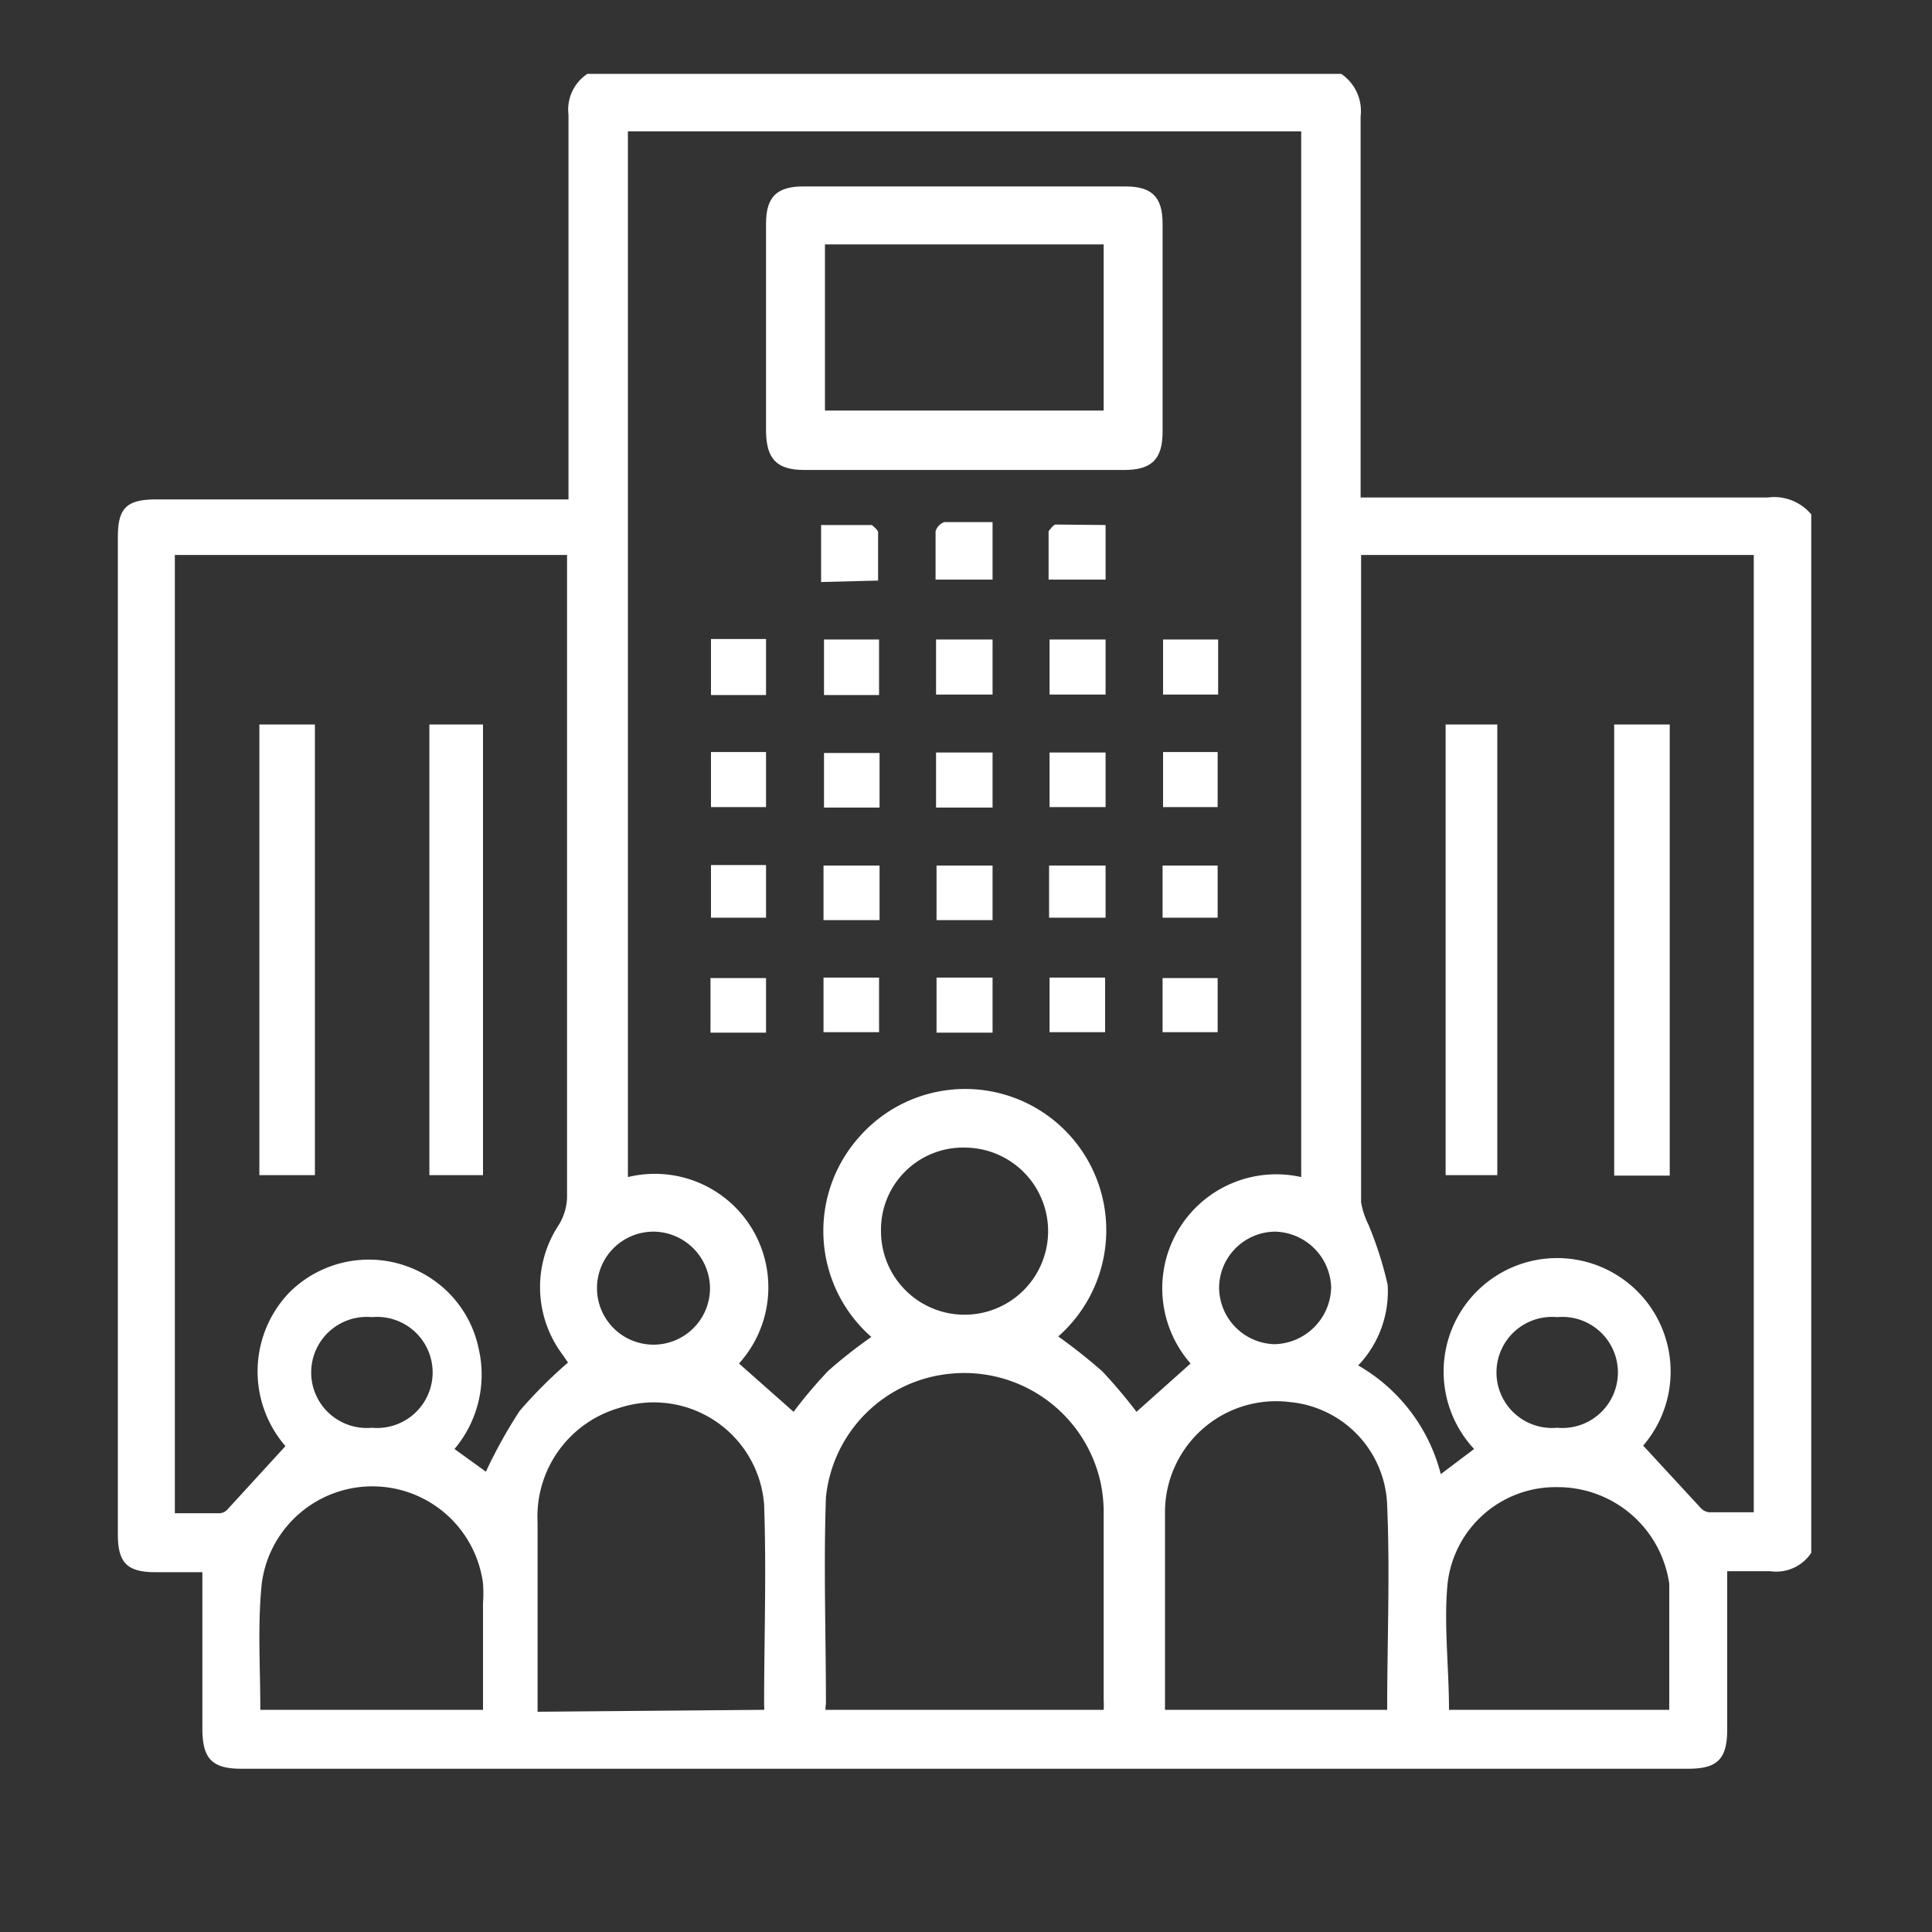 <?xml version="1.0" encoding="UTF-8"?> <svg xmlns="http://www.w3.org/2000/svg" id="Capa_1" data-name="Capa 1" viewBox="0 0 40 40"><rect x="0" y="0" width="40" height="40" fill="#333333" stroke="none"/><defs><style>.cls-1{fill:#fff;}</style></defs><path class="cls-1" d="M12.16,1.53H27.77a.93.93,0,0,1,.4.88c0,2.48,0,5,0,7.45v.44H36.6a1,1,0,0,1,.9.35v21.5a.87.87,0,0,1-.85.38c-.31,0-.61,0-.89,0,0,1.13,0,2.2,0,3.27,0,.62-.2.82-.81.82H5c-.6,0-.8-.2-.81-.79V33.24c0-.23,0-.47,0-.69l-.11,0H3.21c-.58,0-.77-.2-.77-.78q0-10.32,0-20.65c0-.6.18-.78.79-.78h8.54V9.84c0-2.49,0-5,0-7.46A.89.89,0,0,1,12.16,1.53Zm12.49,26.7a2.36,2.36,0,0,1,2.29-3.86V2.72H13V24.37a2.35,2.35,0,0,1,2.3,3.86l1.13,1a9.53,9.53,0,0,1,.72-.85,10.15,10.15,0,0,1,.89-.7,2.92,2.92,0,0,1-.26-4.13,2.92,2.92,0,0,1,5.07,1.36,2.93,2.93,0,0,1-.94,2.76,11.55,11.55,0,0,1,.91.72,10.56,10.56,0,0,1,.71.84ZM5.91,29.94A2.36,2.36,0,0,1,6,26.75a2.33,2.33,0,0,1,3-.23,2.3,2.3,0,0,1,.91,1.4A2.39,2.39,0,0,1,9.41,30l.65.47a10.05,10.05,0,0,1,.7-1.26,9.74,9.74,0,0,1,1-1l-.11-.16a2.33,2.33,0,0,1-.1-2.66,1.15,1.15,0,0,0,.19-.59q0-6.47,0-12.94c0-.12,0-.24,0-.37H3.62V31.33h.93a.24.24,0,0,0,.17-.09ZM30.52,30a2.35,2.35,0,1,1,3.5-.07l1.2,1.3a.27.27,0,0,0,.17.08h.92V11.49H28.18c0,.11,0,.2,0,.29V24.89a1.65,1.65,0,0,0,.15.46,7.55,7.55,0,0,1,.4,1.25,2.22,2.22,0,0,1-.61,1.67,3.63,3.63,0,0,1,1.71,2.25Zm-13.43,5.4h5.76a1.83,1.83,0,0,0,0-.21c0-1.27,0-2.53,0-3.8a3.07,3.07,0,0,0-.06-.68,2.89,2.89,0,0,0-3.1-2.27A2.86,2.86,0,0,0,17.1,31c-.05,1.42,0,2.85,0,4.27A1.35,1.35,0,0,0,17.09,35.41Zm-1.27,0a.2.2,0,0,0,0-.08c0-1.39.05-2.78,0-4.17a2.29,2.29,0,0,0-3-2,2.34,2.34,0,0,0-1.69,2.37v3.63c0,.1,0,.2,0,.29Zm12.9,0c0-1.42.06-2.83,0-4.22a2.22,2.22,0,0,0-2-2.15,2.3,2.3,0,0,0-2.6,2.26c0,1.06,0,2.12,0,3.18v.93Zm-23.33,0H10c0-.75,0-1.48,0-2.21a2.87,2.87,0,0,0,0-.41,2.31,2.31,0,0,0-4.58,0C5.33,33.65,5.39,34.52,5.39,35.4Zm24.56,0h4.61V33.23c0-.14,0-.29,0-.44a2.33,2.33,0,0,0-2.3-2,2.25,2.25,0,0,0-2.29,2C29.89,33.64,30,34.51,30,35.41ZM18.24,25.49A1.73,1.73,0,1,0,20,23.76,1.7,1.7,0,0,0,18.24,25.49Zm7,1.16a1.18,1.18,0,0,0,1.14,1.18,1.2,1.2,0,0,0,1.18-1.18A1.19,1.19,0,0,0,26.4,25.5,1.17,1.17,0,0,0,25.24,26.65Zm7,2.91a1.15,1.15,0,1,0,0-2.29,1.15,1.15,0,1,0,0,2.29ZM7.7,27.27a1.15,1.15,0,1,0,0,2.29,1.15,1.15,0,1,0,0-2.29Zm7-.6a1.18,1.18,0,0,0-1.15-1.17,1.17,1.17,0,1,0,1.15,1.17Z"></path><path class="cls-1" d="M20,3.86H23.3c.55,0,.77.22.77.77V8.94c0,.56-.22.79-.79.79H16.65c-.57,0-.78-.23-.79-.79V4.63c0-.55.22-.77.77-.77ZM17.08,8.5h5.77V5.06H17.08Z"></path><path class="cls-1" d="M19.38,14.38V13.24h1.17v1.14Z"></path><path class="cls-1" d="M22.89,10.87V12H21.71c0-.34,0-.68,0-1,0,0,.09-.13.14-.14Z"></path><path class="cls-1" d="M18.2,14.39H17.06V13.24H18.2Z"></path><path class="cls-1" d="M22.89,13.24v1.14H21.73V13.24Z"></path><path class="cls-1" d="M17,12.05V10.87h1.05s.13.1.13.15c0,.34,0,.68,0,1Z"></path><path class="cls-1" d="M19.37,12c0-.35,0-.67,0-1a.29.29,0,0,1,.18-.19h1V12Z"></path><path class="cls-1" d="M17.05,20.24H18.2v1.13H17.05Z"></path><path class="cls-1" d="M19.39,20.24h1.16v1.14H19.39Z"></path><path class="cls-1" d="M21.73,20.24h1.15v1.13H21.73Z"></path><path class="cls-1" d="M22.89,15.58v1.13H21.73V15.58Z"></path><path class="cls-1" d="M19.38,16.72V15.58h1.17v1.14Z"></path><path class="cls-1" d="M18.21,16.72H17.06V15.59h1.15Z"></path><path class="cls-1" d="M17.05,19.05V17.92h1.16v1.13Z"></path><path class="cls-1" d="M20.55,19.05H19.39V17.92h1.16Z"></path><path class="cls-1" d="M21.72,19V17.92h1.17V19Z"></path><path class="cls-1" d="M25.22,13.24v1.14H24.08V13.24Z"></path><path class="cls-1" d="M15.86,14.39H14.72V13.23h1.14Z"></path><path class="cls-1" d="M25.21,19H24.07V17.92h1.14Z"></path><path class="cls-1" d="M14.71,21.38V20.25h1.15v1.13Z"></path><path class="cls-1" d="M24.07,21.37V20.25h1.14v1.12Z"></path><path class="cls-1" d="M14.72,15.57h1.14v1.14H14.72Z"></path><path class="cls-1" d="M24.08,15.57h1.13v1.14H24.08Z"></path><path class="cls-1" d="M14.72,17.91h1.14V19H14.72Z"></path><path class="cls-1" d="M5.37,15H6.52v9.33H5.37Z"></path><path class="cls-1" d="M10,24.33H8.89V15H10Z"></path><path class="cls-1" d="M33.42,15h1.15v9.34H33.42Z"></path><path class="cls-1" d="M31,24.33H29.93V15H31Z"></path></svg> 